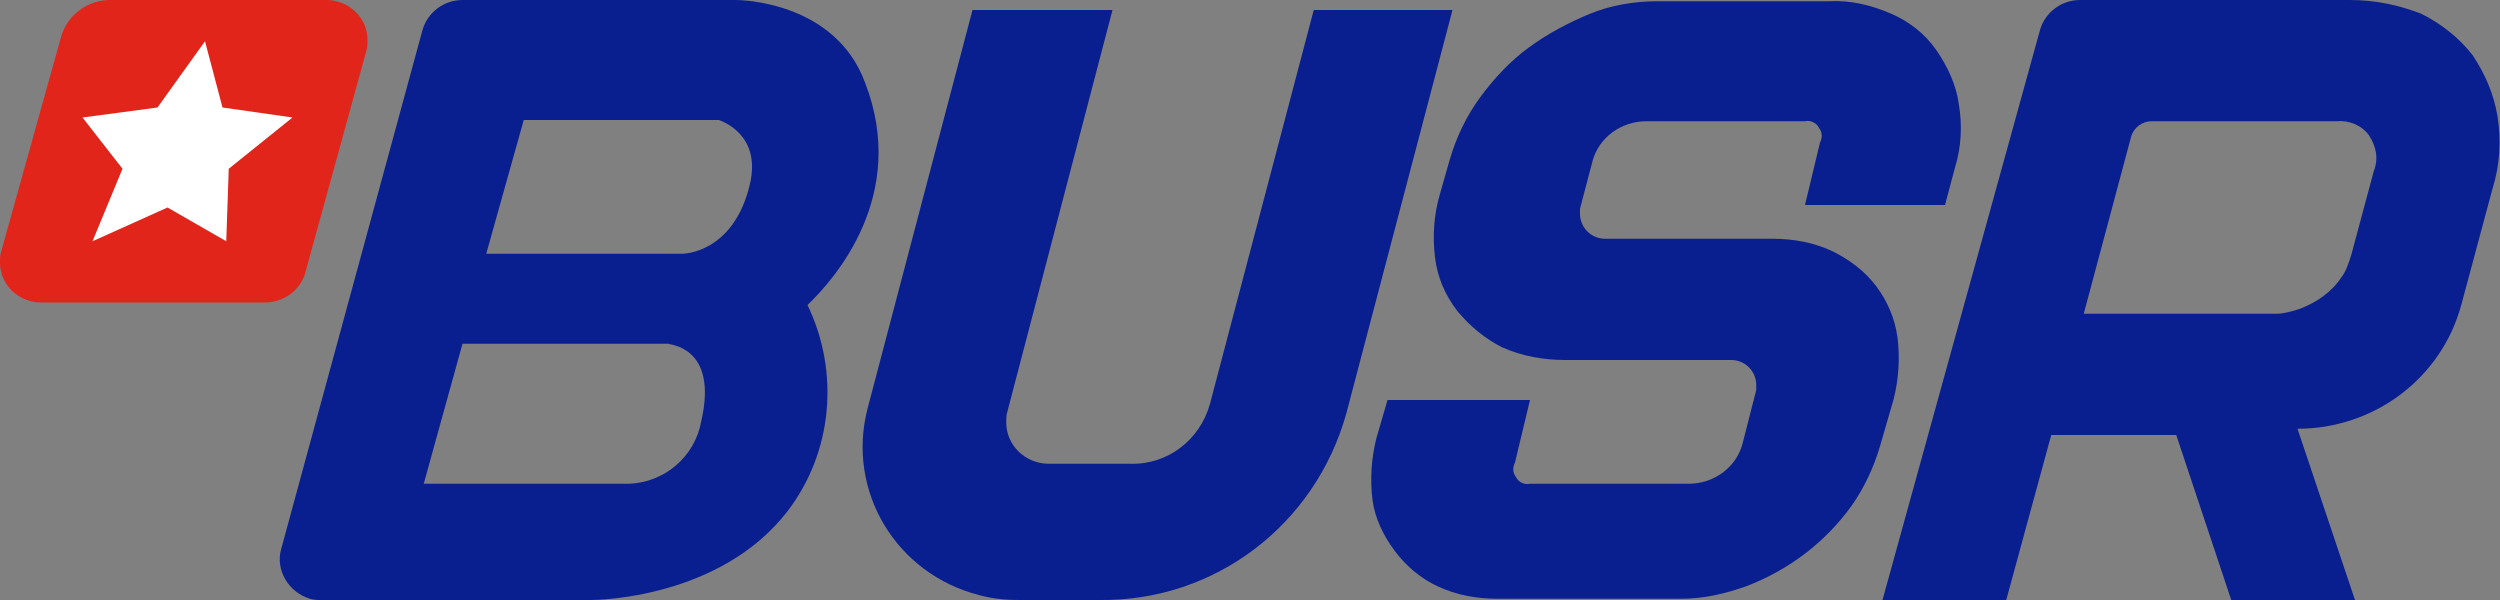 <?xml version="1.0" encoding="utf-8"?>
<!-- Generator: Adobe Illustrator 21.0.0, SVG Export Plug-In . SVG Version: 6.00 Build 0)  -->
<svg version="1.1" id="Layer_1" xmlns="http://www.w3.org/2000/svg" xmlns:xlink="http://www.w3.org/1999/xlink" x="0px" y="0px"
	 viewBox="0 0 200 48" style="enable-background:new 0 0 200 48;" xml:space="preserve">
<rect x="0" y="0" width="200" height="48" fill="#808080" stroke="none"/>
<style type="text/css">
	.st0{fill:#0A1F8F;}
	.st1{fill:#E1251B;}
	.st2{fill:#FFFFFF;}
</style>
<title>20191227-busr-logo</title>
<path class="st0" d="M105.1,0.8l-8.3,31.5c-0.8,2.9-3.4,4.9-6.4,4.8h-6.5c-1.9,0-3.4-1.5-3.4-3.3c0-0.3,0-0.6,0.1-0.9L89,0.8H77.8
	l-8.4,31.9c-1.7,6.6,2.3,13.2,8.9,14.9c1.1,0.3,2.1,0.4,3.2,0.4H88c9.2,0.1,17.2-6,19.7-14.9l8.5-32.3H105.1z"/>
<path class="st0" d="M183.8,34.3c6.1,0,11.5-4,13.1-9.9l2.5-9.3c0.6-1.9,0.7-3.9,0.4-5.8c-0.3-1.8-1-3.4-2-4.9
	c-1.1-1.4-2.5-2.5-4.1-3.3C191.9,0.4,190,0,188,0h-21.6c-1.5,0-2.8,1-3.2,2.4L150.6,48h9.9l3.6-13.2h10l4.4,13.2h9.9L183.8,34.3
	L183.8,34.3z M186.9,9.7c1-0.1,2,0.3,2.6,1.1c0.6,0.9,0.8,1.9,0.4,2.9l-1.8,6.7l0,0c-0.2,0.6-0.4,1.3-0.8,1.8c-0.8,1.2-2,2-3.3,2.5
	c-0.6,0.2-1.3,0.4-1.9,0.4h-15.4l3.8-14.2c0.2-0.7,0.9-1.2,1.6-1.2L186.9,9.7z"/>
<path class="st0" d="M69.2,6.6C66.8,0.1,59.2,0,58.9,0H37c-1.5,0-2.8,1-3.2,2.4L22.5,43.9c-0.5,1.7,0.6,3.5,2.3,4
	c0.3,0.1,0.6,0.1,0.9,0.1h21.6c0.4,0,10.3-0.1,15.7-7.1c3.6-4.7,4.2-11.1,1.6-16.5C66.8,22.3,72.7,15.6,69.2,6.6z M56.1,33.7
	c-0.5,2.8-2.9,4.9-5.8,5H33.9l3.1-11.2h16.5C53.4,27.6,57.5,27.6,56.1,33.7z M60,14.7c-1.3,5.6-5.4,5.6-5.4,5.6H38.9l3-10.7h15.6
	C57.8,9.7,60.9,10.8,60,14.7L60,14.7z"/>
<path class="st0" d="M138.5,28.8c1.1,0,2,0.9,2,2c0,0.1,0,0.3,0,0.4l-1.1,4.3c-0.5,1.9-2.3,3.2-4.3,3.2h-12.7
	c-0.4,0.1-0.9-0.1-1.1-0.5c-0.3-0.4-0.3-0.8-0.1-1.2l1.2-5H111l-0.9,3.1c-0.4,1.6-0.5,3.3-0.3,4.9c0.2,1.5,0.9,2.9,1.8,4.1
	c0.9,1.2,2.1,2.2,3.4,2.8c1.5,0.7,3.1,1,4.8,1h14.7c1.8,0,3.5-0.4,5.2-1c3.4-1.3,6.3-3.5,8.4-6.4c1-1.4,1.8-3.1,2.3-4.8l1.1-3.8
	c0.4-1.6,0.5-3.3,0.3-4.9c-0.2-1.5-0.8-2.9-1.7-4.1c-0.9-1.2-2.1-2.1-3.5-2.8c-1.5-0.7-3.1-1-4.8-1h-13.4c-1.1,0-2-0.9-2-2
	c0-0.1,0-0.3,0-0.4l1-3.8c0.5-1.9,2.3-3.2,4.3-3.2h12.7c0.4-0.1,0.9,0.1,1.1,0.5c0.3,0.4,0.3,0.8,0.1,1.2l-1.2,5h11.2l0.8-3
	c0.5-1.6,0.6-3.4,0.3-5.1c-0.2-1.5-0.9-3-1.8-4.3c-0.9-1.3-2.2-2.3-3.6-2.9c-1.6-0.7-3.3-1.1-5-1h-13.7c-1.8,0-3.7,0.3-5.4,1
	c-1.7,0.7-3.4,1.6-4.9,2.7c-1.5,1.1-2.8,2.5-3.9,4c-1.1,1.5-1.9,3.2-2.4,4.9l-0.8,2.8c-0.5,1.7-0.6,3.4-0.4,5.1
	c0.2,1.6,0.8,3,1.8,4.3c1,1.2,2.2,2.2,3.6,2.9c1.6,0.7,3.3,1,5,1L138.5,28.8z"/>
<path class="st1" d="M21.2,24.2H3.3C1.5,24.2,0,22.8,0,21c0-0.3,0-0.6,0.1-0.9L4.9,2.9C5.4,1.2,7,0,8.8,0h17.3
	c1.8,0,3.3,1.4,3.3,3.2c0,0.3,0,0.6-0.1,0.9l-4.9,17.8C24,23.2,22.7,24.2,21.2,24.2z"/>
<polygon class="st2" points="13.4,16.6 18.1,19.3 18.3,13.5 23.4,9.4 17.8,8.6 16.4,3.3 12.6,8.6 6.6,9.4 9.8,13.5 7.4,19.3 "/>
</svg>
